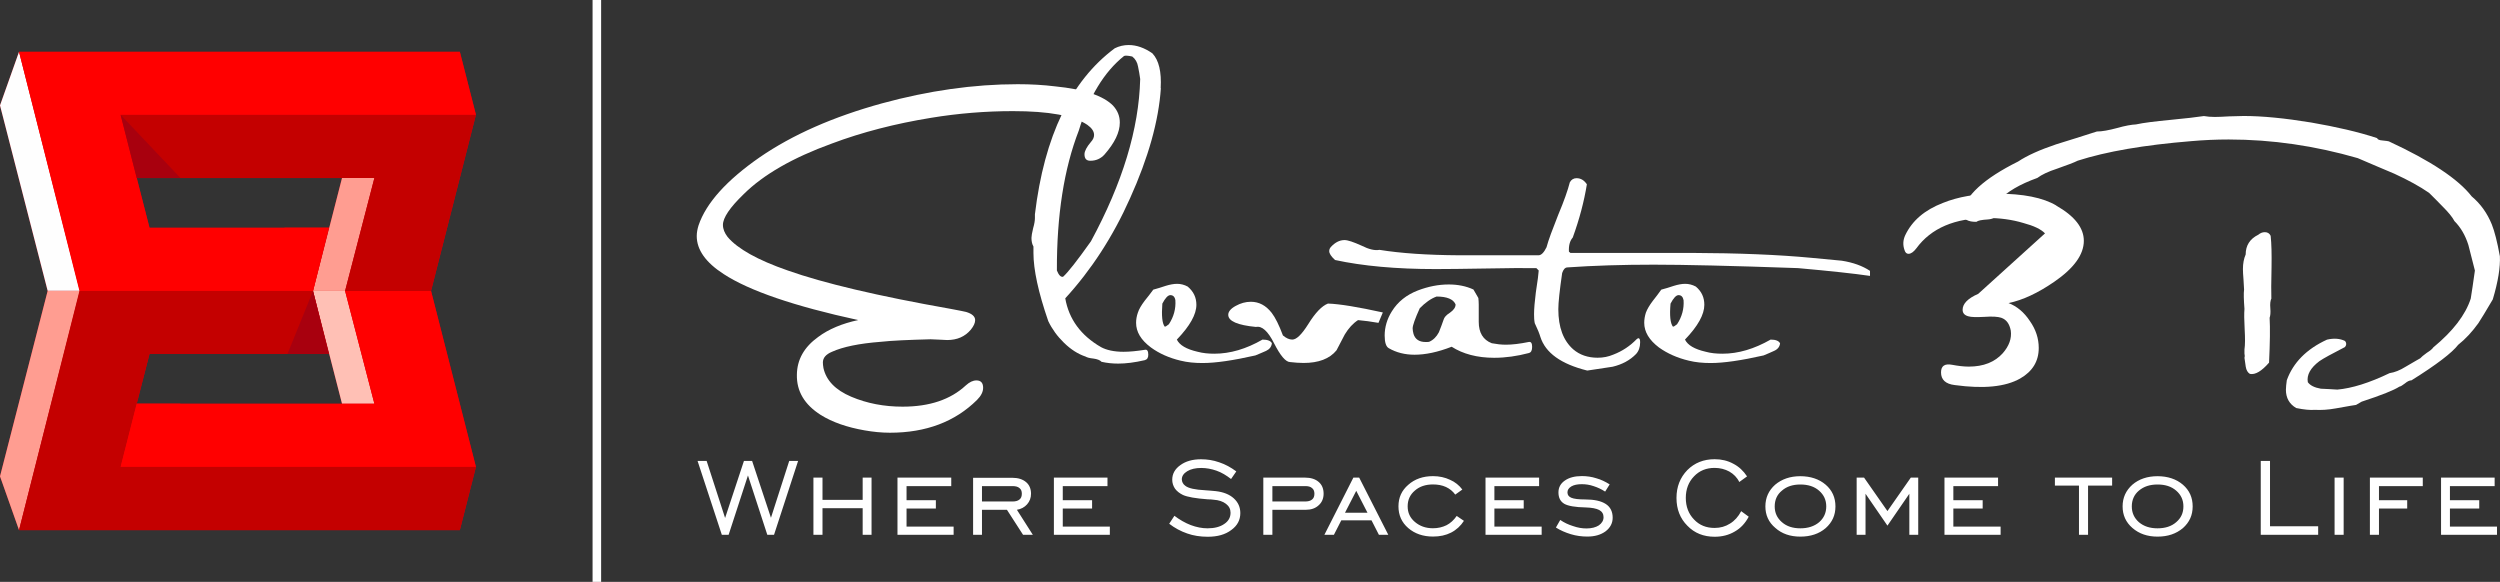 <?xml version="1.0" encoding="UTF-8"?> <svg xmlns="http://www.w3.org/2000/svg" xmlns:xlink="http://www.w3.org/1999/xlink" id="uuid-2a50e931-9065-45a2-b43d-f55b15129c49" data-name="Layer 1" width="391.43" height="91.1" viewBox="0 0 391.43 91.1"><rect x="0" y="0" width="391.43" height="91.1" fill="#333333" stroke="none"/><defs><linearGradient id="uuid-afb8de8f-1a8c-49a0-bfe9-f77623a5904e" x1="26559.76" y1="-102455.62" x2="26160.49" y2="-101774.16" gradientTransform="translate(-741.75 -2867.39) scale(.03 -.03)" gradientUnits="userSpaceOnUse"><stop offset="0" stop-color="#ffc0b5"></stop><stop offset="1" stop-color="#fefefe"></stop></linearGradient><linearGradient id="uuid-70b43395-6ec6-47d7-8216-5cfe6f351004" x1="27989.96" y1="-102845.2" x2="27854.51" y2="-103083.81" gradientTransform="translate(-741.75 -2867.39) scale(.03 -.03)" gradientUnits="userSpaceOnUse"><stop offset="0" stop-color="#a8000e"></stop><stop offset="1" stop-color="#cb0014"></stop></linearGradient><linearGradient id="uuid-a37a946e-2079-4308-a62d-f0be4e8046b2" x1="28028.24" y1="-102670.11" x2="27767.68" y2="-102422.46" gradientTransform="translate(-741.75 -2867.39) scale(.03 -.03)" gradientUnits="userSpaceOnUse"><stop offset="0" stop-color="#a8000e"></stop><stop offset="1" stop-color="red"></stop></linearGradient><linearGradient id="uuid-f7d5e0ce-374f-4dd4-afb2-e868943dfd9a" x1="26825.17" y1="-103672.55" x2="27060.58" y2="-103359.75" xlink:href="#uuid-a37a946e-2079-4308-a62d-f0be4e8046b2"></linearGradient><linearGradient id="uuid-dcfead11-fc51-4111-8005-cb2f2ed62c00" x1="26864.3" y1="-101869.2" x2="27032.86" y2="-102121.14" xlink:href="#uuid-70b43395-6ec6-47d7-8216-5cfe6f351004"></linearGradient></defs><g id="uuid-3fca957f-38f1-4454-9dc7-655baec70e9d" data-name=" 798726784"><path d="M49.01,45.55l4.54,17.66H21.4l2.01-7.8h28.09l-2.49-9.86ZM2.98,8.11h69.02l2.52,9.86-7.03,27.58H12.44v-.03h-4.99L0,16.5l2.98-8.39ZM21.4,27.87l2.01,7.8h28.09l-2.47,9.84,4.51-17.63H21.4ZM49.01,45.55H7.46L0,74.58l2.98,8.42h69.02l2.52-9.89-7.03-27.55h-18.48Z" fill="#cb0014" fill-rule="evenodd"></path><polygon points="49.01 45.55 53.55 63.21 58.62 63.21 54.03 45.55 49.01 45.55" fill="#ffc0b5" fill-rule="evenodd"></polygon><polygon points="21.4 63.21 18.88 73.11 74.52 73.11 67.49 45.55 54.03 45.55 58.62 63.21 21.4 63.21" fill="red" fill-rule="evenodd"></polygon><polygon points="2.98 83 12.5 45.55 7.46 45.55 0 74.58 2.98 83" fill="#ff9d91" fill-rule="evenodd"></polygon><polygon points="2.98 83 72 83 74.52 73.11 18.88 73.11 23.41 55.42 51.51 55.42 49.01 45.55 12.44 45.55 2.98 83" fill="#c40000" fill-rule="evenodd"></polygon><polygon points="49.01 45.55 53.55 27.87 58.62 27.87 54.03 45.55 49.01 45.55" fill="#ff9d91" fill-rule="evenodd"></polygon><polygon points="21.4 27.87 18.88 17.97 74.52 17.97 67.49 45.55 54.03 45.55 58.62 27.87 21.4 27.87" fill="#c40000" fill-rule="evenodd"></polygon><polygon points="2.98 8.11 12.5 45.53 7.46 45.53 0 16.5 2.98 8.11" fill="url(#uuid-afb8de8f-1a8c-49a0-bfe9-f77623a5904e)" fill-rule="evenodd"></polygon><polygon points="2.98 8.11 72 8.11 74.52 17.97 18.88 17.97 23.41 35.66 51.51 35.66 49.01 45.55 12.44 45.55 2.98 8.11" fill="red" fill-rule="evenodd"></polygon><polygon points="51.48 55.42 49.01 45.55 45.01 55.42 51.48 55.42" fill="url(#uuid-70b43395-6ec6-47d7-8216-5cfe6f351004)" fill-rule="evenodd"></polygon><polygon points="51.48 35.66 49.01 45.55 44.53 35.66 51.48 35.66" fill="url(#uuid-a37a946e-2079-4308-a62d-f0be4e8046b2)" fill-rule="evenodd"></polygon><polygon points="28.26 63.21 18.88 73.11 21.4 63.21 28.26 63.21" fill="url(#uuid-f7d5e0ce-374f-4dd4-afb2-e868943dfd9a)" fill-rule="evenodd"></polygon><polygon points="28.26 27.87 18.88 17.97 21.4 27.87 28.26 27.87" fill="url(#uuid-dcfead11-fc51-4111-8005-cb2f2ed62c00)" fill-rule="evenodd"></polygon><rect x="92.78" width="1.34" height="91.1" fill="#fff"></rect><path d="M174.28,16.55c.71.77,1.05,1.64,1.05,2.64,0,1.53-.79,3.17-2.41,5.02-.57.62-1.3.96-2.21.96-.62,0-.91-.34-.91-1.02,0-.48.34-1.13.99-1.9.34-.37.51-.74.51-1.11,0-.57-.34-1.08-1.05-1.59-2.15-1.45-6.04-2.15-11.65-2.15-4.25,0-8.53.34-12.84,1.05-5.58.91-10.77,2.24-15.53,4.03-6.09,2.21-10.69,4.85-13.78,7.91-2.18,2.1-3.26,3.71-3.26,4.82,0,.65.26,1.28.74,1.9,1.56,1.84,4.68,3.6,9.41,5.24,5.58,1.98,14.12,4,25.51,6.01,1.42.26,2.21.43,2.41.48.94.28,1.42.71,1.42,1.28,0,.45-.23.94-.68,1.5-.91,1.08-2.13,1.62-3.71,1.62-.2,0-.62-.03-1.19-.06-.6-.03-1.05-.06-1.39-.06-3.43.09-6.04.2-7.85.4-3.37.26-5.9.79-7.6,1.56-.96.4-1.42.96-1.42,1.67,0,.23.03.54.09.88.43,1.93,1.87,3.43,4.34,4.48s5.16,1.56,8.05,1.56c4.22,0,7.51-1.11,9.89-3.32.6-.54,1.13-.79,1.67-.79.71,0,1.05.4,1.05,1.16,0,.62-.31,1.25-.96,1.9-3.43,3.4-7.97,5.13-13.63,5.13-1.33,0-2.66-.14-3.97-.37-2.75-.48-5.05-1.28-6.86-2.41-2.55-1.62-3.8-3.71-3.74-6.32.03-2.35,1.13-4.31,3.34-5.9,1.64-1.22,3.74-2.1,6.26-2.64-10.03-2.18-17.06-4.59-21.06-7.2-2.81-1.81-4.22-3.8-4.22-5.95,0-.57.11-1.11.28-1.67,1.19-3.52,4.42-7.09,9.61-10.69,5.13-3.52,11.48-6.32,19.11-8.42,7.26-1.98,14.34-3,21.26-3,2.07,0,4.03.11,5.87.34,4.54.45,7.54,1.47,9.07,3.03Z" fill="#fff"></path><path id="uuid-69bfe689-6811-431a-a778-92eda9122a17" data-name="1" d="M181.76,13.8c-.34,5.13-1.96,10.89-4.82,17.23-2.69,6.04-6.09,11.25-10.15,15.68.57,3.26,2.44,5.81,5.58,7.63.88.48,2.07.74,3.54.74.96,0,2.07-.11,3.34-.31.37-.09.54.2.54.77,0,.48-.17.74-.54.85-1.59.37-2.98.54-4.17.54-.91,0-1.76-.09-2.61-.28-.23-.26-.68-.43-1.28-.51-.6-.06-.99-.17-1.22-.31-1.19-.4-2.3-1.11-3.37-2.15-1.05-1.02-1.87-2.15-2.47-3.4-1.56-4.51-2.32-8.08-2.32-10.66v-1.02c-.23-.4-.31-.85-.31-1.36,0-.28.09-.79.26-1.5.2-.68.28-1.22.28-1.59v-.6c1.47-12.25,5.64-20.89,12.5-25.99.68-.34,1.42-.51,2.18-.51,1.25,0,2.49.45,3.71,1.3,1.02,1.08,1.45,2.89,1.3,5.47ZM178.53,12.42c-.09-.65-.2-1.33-.34-1.98-.11-.68-.43-1.22-.91-1.59-.62-.14-1.05-.17-1.28-.09-3.15,2.52-5.5,6.43-7.09,11.68-2.32,5.98-3.46,13.29-3.43,21.91.28.71.6,1.05.96.99.77-.68,2.21-2.52,4.37-5.56,4.96-9.16,7.51-17.6,7.71-25.37Z" fill="#fff"></path><path id="uuid-aee7020f-efc5-42fa-9dc3-a73cc9398353" data-name="2" d="M199.14,53.75c-.06.54-.37.94-.91,1.19-.57.26-1.13.48-1.67.71-3.49.79-6.24,1.19-8.28,1.19-1.25,0-2.38-.11-3.43-.37-1.81-.43-3.37-1.13-4.65-2.07-1.56-1.16-2.32-2.44-2.32-3.86,0-.51.09-1.05.28-1.59.17-.54.54-1.16,1.05-1.84.48-.57.91-1.16,1.36-1.76.62-.17,1.3-.37,1.96-.6.65-.2,1.25-.31,1.79-.31s1.11.14,1.64.43c.91.77,1.36,1.7,1.36,2.86,0,1.5-1.02,3.32-3.06,5.44.43.88,1.5,1.5,3.23,1.9.85.23,1.73.31,2.64.31,2.47,0,4.99-.74,7.54-2.21.79,0,1.3.2,1.47.57ZM184.03,47c-.09-.54-.37-.79-.79-.79-.37,0-.79.45-1.25,1.33-.14,1.87-.03,3.09.37,3.6.09.03.31-.09.65-.37.77-1.16,1.11-2.44,1.02-3.77Z" fill="#fff"></path><path id="uuid-b80afb5f-686b-4992-bd2e-c8e3dbf7051f" data-name="3" d="M216.51,48.93l-.68,1.62c-1.13-.2-2.21-.34-3.2-.43-.79.51-1.47,1.25-2.07,2.24-.43.82-.85,1.64-1.3,2.49-1.08,1.33-2.81,1.98-5.16,1.98-.68,0-1.39-.06-2.1-.14-.68,0-1.53-.99-2.52-2.95-.96-1.9-1.9-2.75-2.83-2.55-2.89-.28-4.34-.91-4.34-1.9,0-.48.37-.96,1.16-1.39.77-.43,1.56-.65,2.38-.65,1.28,0,2.35.57,3.26,1.73.57.74,1.16,1.93,1.76,3.54.51.43.99.65,1.47.65.65,0,1.47-.79,2.49-2.41,1.11-1.79,2.13-2.86,3.09-3.23,1.84.06,4.71.54,8.59,1.39Z" fill="#fff"></path><path id="uuid-165ce0a8-f512-4adf-9ee3-d953db5fdab2" data-name="4" d="M239.36,55.28c-1.81.48-3.63.74-5.41.74-2.66,0-4.9-.6-6.66-1.73-2.18.85-4.11,1.25-5.81,1.25-1.5,0-2.86-.34-4.03-1.02-.43-.23-.65-.91-.65-1.98,0-1.3.37-2.58,1.11-3.77.94-1.53,2.32-2.61,4.08-3.29,1.62-.62,3.23-.94,4.85-.94,1.42,0,2.72.26,3.86.79l.77,1.33c.03.31.06.65.06,1.02v2.72c0,1.7.68,2.81,2.04,3.34.74.14,1.47.23,2.21.23.99,0,2.18-.14,3.6-.43.34-.06.51.2.51.77s-.17.88-.51.96ZM227.91,47.68c-.34-.82-1.33-1.25-2.98-1.25-.88.31-1.76.94-2.64,1.84-.74,1.64-1.11,2.69-1.11,3.15,0,.28.06.57.14.88.26.82.88,1.25,1.9,1.25.17,0,.37,0,.54-.03.65-.28,1.16-.79,1.53-1.5.26-.65.51-1.3.74-1.98.09-.34.4-.71.99-1.08.57-.4.88-.82.88-1.28Z" fill="#fff"></path><path id="uuid-3036be1a-66a7-463d-8a93-8113d9a829b5" data-name="5" d="M292.8,43.2c-2.52-.37-6.26-.77-11.28-1.22-10.43-.37-17.97-.54-22.59-.54-4.88,0-9.38.14-13.55.43-.34.03-.6.31-.79.88-.4,2.75-.6,4.65-.6,5.67,0,2.83.79,4.93,2.35,6.29.99.85,2.27,1.3,3.8,1.3.91,0,1.7-.17,2.44-.48,1.42-.54,2.64-1.36,3.66-2.41.14-.11.23-.17.28-.17.2,0,.28.23.28.65,0,.77-.23,1.39-.65,1.84-.94.96-2.15,1.62-3.66,1.98-1.33.2-2.64.4-3.97.6-4.11-1.02-6.55-2.78-7.34-5.27-.14-.48-.43-1.22-.88-2.15-.09-.43-.11-.91-.11-1.39,0-.91.11-2.04.28-3.43.28-1.81.43-2.95.45-3.43l-.37-.37c-1.9-.03-4.54,0-7.88.06-3.52.06-6.15.09-7.91.09-6.15,0-11.4-.48-15.73-1.42-.62-.57-.91-1.02-.91-1.39,0-.26.09-.45.26-.65.65-.71,1.36-1.08,2.13-1.08.54,0,1.42.31,2.69.88,1.13.57,2.07.79,2.78.65,3.34.54,7.51.82,12.44.85h12.47c.43,0,.85-.43,1.25-1.25.31-1.16.94-2.83,1.84-5.1.91-2.15,1.5-3.86,1.81-5.07.23-.43.6-.65,1.05-.65.65,0,1.19.31,1.62.96-.43,2.66-1.16,5.44-2.21,8.33-.45.51-.65,1.25-.6,2.21l.23.2h18.96c7.37.03,13.61.28,18.77.77,2.98.28,4.56.43,4.76.45,1.79.28,3.26.82,4.42,1.59v.79Z" fill="#fff"></path><path id="uuid-157a4211-5158-4123-a1c9-76158a3f1922" data-name="6" d="M278.71,53.75c-.06.54-.37.94-.94,1.19-.54.26-1.11.48-1.64.71-3.49.79-6.26,1.19-8.28,1.19-1.25,0-2.38-.11-3.43-.37-1.81-.43-3.37-1.13-4.68-2.07-1.53-1.16-2.3-2.44-2.3-3.86,0-.51.09-1.05.26-1.59.2-.54.57-1.16,1.08-1.84.45-.57.91-1.16,1.33-1.76.65-.17,1.3-.37,1.98-.6.65-.2,1.25-.31,1.76-.31.57,0,1.13.14,1.67.43.91.77,1.33,1.7,1.33,2.86,0,1.5-.99,3.32-3.03,5.44.43.88,1.5,1.5,3.23,1.9.82.23,1.7.31,2.64.31,2.47,0,4.96-.74,7.54-2.21.79,0,1.28.2,1.47.57ZM263.6,47c-.11-.54-.37-.79-.79-.79-.37,0-.79.45-1.25,1.33-.17,1.87-.03,3.09.37,3.6.09.03.31-.09.65-.37.77-1.16,1.11-2.44,1.02-3.77Z" fill="#fff"></path><path id="uuid-1f48c224-446f-4ce3-8807-0969250ccb4e" data-name="7" d="M321.96,32.2c2.89,1.64,4.31,3.49,4.31,5.5,0,2.15-1.53,4.28-4.62,6.41-2.55,1.76-4.96,2.89-7.17,3.34,1.33.51,2.44,1.45,3.34,2.81.94,1.33,1.39,2.75,1.39,4.22,0,2.1-.99,3.69-2.92,4.79-2.3,1.3-5.7,1.64-10.23,1.02-1.45-.17-2.15-.85-2.15-1.98,0-1.02.57-1.42,1.76-1.19.91.17,1.79.28,2.58.28,2.32,0,4.08-.71,5.33-2.1.99-1.13,1.42-2.32,1.25-3.54-.2-1.05-.68-1.73-1.5-2.01-.51-.17-1.39-.23-2.61-.14-1.22.06-2.07.06-2.55-.09-.6-.17-.88-.51-.88-1.02,0-.94.82-1.79,2.44-2.49l10.46-9.47c-.62-.65-1.76-1.19-3.37-1.62-1.79-.54-3.69-.79-5.64-.79-5.1,0-8.82,1.59-11.14,4.76-.43.57-.85.85-1.22.85-.31,0-.51-.2-.62-.57-.28-.77-.26-1.56.11-2.35,1.08-2.27,3.03-3.94,5.9-5.05,2.38-.96,5.19-1.45,8.39-1.45,4.17,0,7.29.62,9.38,1.87Z" fill="#fff"></path><path id="uuid-9ed9135b-c5cf-4bed-a3cb-79ecd102c31a" data-name="8" d="M391.41,40.05c.09,1.79-.28,4.05-1.11,6.83-1.08,1.84-1.84,3.09-2.27,3.74-.96,1.33-2.01,2.47-3.15,3.37-.96,1.25-3.4,3.12-7.31,5.56-.31,0-.65.17-1.02.48-.4.31-.68.48-.88.51-.82.54-2.78,1.33-5.9,2.35l-.88.51c-.06,0-1.11.17-3.15.54-1.25.23-2.32.28-3.29.23-.74.06-1.7-.03-2.92-.28-1.08-.62-1.62-1.59-1.62-2.86,0-.4.06-.91.14-1.5.99-2.75,3.09-4.88,6.29-6.35,1.11-.26,2.04-.17,2.81.2.14.14.2.31.2.51,0,.14-.06.28-.2.45-2.04,1.05-3.4,1.79-4,2.21-1.39,1.05-2.01,2.15-1.81,3.29.37.51,1.05.85,2.04,1.02.85.03,1.73.09,2.58.14,2.27-.2,5.02-1.05,8.19-2.58.77-.11,1.59-.43,2.49-.99,1.42-.82,2.18-1.28,2.3-1.33.17-.2.51-.48,1.02-.85.54-.34.88-.62,1.02-.85,3.09-2.55,5.05-5.1,5.87-7.65.17-.99.37-2.44.65-4.39l-1.02-4c-.48-1.53-1.22-2.78-2.18-3.74-.34-.65-.96-1.39-1.84-2.27-.71-.74-1.42-1.45-2.13-2.15-1.47-1.02-3.29-2.01-5.44-3-1.9-.79-3.8-1.62-5.73-2.44-6.66-1.93-13.41-2.92-20.21-2.92-1.96,0-3.94.09-5.87.26-7.37.6-13.29,1.62-17.77,3.06-.54.28-1.62.68-3.23,1.25-1.39.45-2.41.94-3.09,1.45-2.75.99-4.73,2.15-6.01,3.52-.03.2-.03.45,0,.71v.71c0,.31-.11.57-.31.77-.2.48-.68.74-1.45.79-.96.06-1.53.17-1.76.37-1.3.03-2.07-.4-2.3-1.3.51-2.78,3.46-5.47,8.82-8.14,1.45-.96,3.43-1.84,5.95-2.69,2.13-.65,4.25-1.33,6.38-2.01.82,0,1.87-.2,3.15-.54,1.3-.37,2.3-.54,2.98-.57,1.19-.26,2.98-.48,5.39-.71,2.38-.23,4.14-.43,5.24-.6.51.09,1.08.14,1.7.14.51,0,1.25-.03,2.24-.09,1.02-.03,1.79-.06,2.3-.06,2.89,0,6.41.34,10.55,1.02,3.94.68,7.37,1.47,10.32,2.44.09.23.37.34.82.37.6.06.94.11,1.02.14,6.55,3.03,10.89,5.92,12.98,8.62,1.39,1.16,2.44,2.64,3.15,4.39.43,1.08.85,2.72,1.25,4.93ZM355.64,46.72c-.17.34-.23.85-.17,1.53.06.71,0,1.22-.11,1.5.09,1.59.06,3.91-.09,7.03-1.16,1.33-2.15,1.93-3,1.76-.34-.2-.57-.6-.65-1.13-.06-.48-.14-.94-.2-1.39.06-.2.06-.43,0-.65v-.65c.11-.71.11-1.79.03-3.2s-.09-2.47-.03-3.15c-.11-1.45-.14-2.44-.06-3.03-.03-.31-.06-.82-.09-1.56-.06-.71-.09-1.28-.09-1.64,0-.88.14-1.64.43-2.3,0-1.39.65-2.44,1.98-3.09.31-.26.65-.4,1.02-.4.43,0,.74.2.91.57.14,1.25.17,2.86.14,4.9-.06,2.41-.06,4.03-.03,4.9Z" fill="#fff"></path><path d="M113.02,83.74l-3.8-11.57h1.42l2.89,8.93,2.95-8.93h1.28l2.95,8.9,2.86-8.9h1.39l-3.77,11.57h-1.05l-3.03-9.3-3.03,9.3h-1.05ZM128.78,79.57v4.17h-1.42v-8.96h1.42v3.49h6.29v-3.49h1.39v8.96h-1.39v-4.17h-6.29ZM140.52,83.74v-8.96h8.42v1.33h-7v2.21h4.59v1.3h-4.59v2.83h7.37v1.28h-8.79ZM153.75,78.52h4.76c.48,0,.85-.09,1.11-.31.26-.2.37-.51.37-.91s-.11-.68-.37-.88c-.26-.23-.62-.31-1.11-.31h-4.76v2.41ZM153.75,79.83v3.91h-1.39v-8.93h6.15c.91,0,1.62.23,2.15.68.51.43.77,1.05.77,1.81,0,.65-.2,1.19-.62,1.67-.4.45-.94.74-1.59.85l2.49,3.91h-1.53l-2.52-3.91h-3.91ZM165.01,83.74v-8.96h8.39v1.33h-7v2.21h4.59v1.3h-4.59v2.83h7.37v1.28h-8.76ZM183.06,82.01l.82-1.25c.82.62,1.67,1.11,2.55,1.45.91.34,1.79.51,2.64.51,1.08,0,1.96-.23,2.61-.68.68-.45.99-1.05.99-1.76,0-.57-.23-1.02-.71-1.39s-1.13-.6-1.98-.65c-.2-.03-.51-.06-.88-.06-1.9-.14-3.2-.37-3.88-.68-.54-.26-.96-.6-1.25-.99-.28-.43-.43-.88-.43-1.39,0-.94.43-1.7,1.28-2.3.82-.6,1.9-.91,3.23-.91.96,0,1.9.14,2.86.48.94.31,1.81.79,2.66,1.42l-.82,1.19c-.74-.57-1.47-1.02-2.27-1.3s-1.59-.43-2.41-.43c-.88,0-1.62.17-2.18.51s-.85.77-.85,1.28c0,.2.06.37.14.54s.23.34.43.48c.48.37,1.5.6,3.09.68.71.06,1.28.09,1.67.14,1.19.14,2.13.51,2.81,1.13s1.02,1.39,1.02,2.3c0,1.08-.45,1.96-1.42,2.66-.94.71-2.15,1.05-3.69,1.05-1.16,0-2.24-.17-3.2-.51-.99-.34-1.96-.85-2.83-1.53ZM199.22,78.52h5.1c.48,0,.85-.09,1.11-.31.26-.2.37-.51.37-.91,0-.37-.11-.68-.37-.88-.26-.23-.6-.31-1.05-.31h-5.16v2.41ZM199.22,79.83v3.91h-1.42v-8.96h6.52c.91,0,1.64.23,2.15.68.51.43.77,1.05.77,1.84,0,.74-.26,1.36-.77,1.81-.51.48-1.19.71-2.01.71h-5.24ZM210.59,80.28h3.52l-1.76-3.43-1.76,3.43ZM207.36,83.74l4.54-8.96h.91l4.56,8.96h-1.47l-1.16-2.27h-4.73l-1.16,2.27h-1.47ZM229.21,81.55c-.51.79-1.19,1.42-2.01,1.84s-1.76.62-2.83.62c-1.56,0-2.86-.45-3.88-1.33s-1.53-2.01-1.53-3.4.51-2.49,1.53-3.37c1.02-.91,2.32-1.36,3.88-1.36.99,0,1.87.2,2.66.57.79.34,1.45.88,1.93,1.53l-1.11.79c-.37-.51-.85-.91-1.45-1.19-.62-.28-1.28-.4-2.04-.4-1.13,0-2.1.31-2.83.96-.77.65-1.13,1.47-1.13,2.47s.37,1.79,1.13,2.44,1.7.99,2.83.99c.79,0,1.5-.17,2.13-.48.6-.31,1.13-.79,1.59-1.45l1.13.77ZM232.59,83.74v-8.96h8.39v1.33h-7v2.21h4.59v1.3h-4.59v2.83h7.4v1.28h-8.79ZM243.61,82.6l.68-1.19c.62.43,1.3.74,2.01.96.74.26,1.42.37,2.1.37.79,0,1.45-.17,1.93-.48.48-.34.74-.77.74-1.28s-.23-.88-.68-1.13c-.45-.23-1.13-.37-2.13-.4-1.62-.03-2.75-.23-3.34-.57-.62-.37-.91-.96-.91-1.79,0-.77.34-1.39.99-1.84.68-.48,1.56-.71,2.69-.71.77,0,1.53.11,2.24.34.74.2,1.42.54,2.1.96l-.71,1.13c-.57-.37-1.16-.65-1.79-.85-.65-.23-1.28-.31-1.87-.31-.68,0-1.22.11-1.62.34-.43.26-.62.57-.62.94,0,.4.2.68.62.85.4.17,1.13.26,2.15.26,1.42,0,2.49.23,3.23.71s1.08,1.22,1.08,2.15c0,.85-.37,1.56-1.11,2.13-.74.54-1.67.82-2.86.82-.85,0-1.73-.11-2.58-.37s-1.64-.6-2.35-1.05ZM272.64,80.05l1.16.85c-.54,1.02-1.25,1.79-2.18,2.32-.91.54-1.96.82-3.15.82-1.73,0-3.17-.57-4.28-1.73-1.13-1.13-1.7-2.58-1.7-4.34s.57-3.2,1.7-4.37c1.13-1.13,2.55-1.7,4.28-1.7,1.08,0,2.04.23,2.92.71.88.45,1.59,1.13,2.15,1.98l-1.22.88c-.34-.71-.88-1.25-1.56-1.64-.68-.37-1.45-.57-2.3-.57-1.3,0-2.38.43-3.23,1.33-.85.88-1.28,2.01-1.28,3.37s.43,2.49,1.28,3.37c.85.91,1.93,1.33,3.23,1.33.91,0,1.7-.23,2.41-.68.71-.43,1.3-1.08,1.76-1.96ZM281.88,82.72c1.19,0,2.18-.31,2.95-.96.74-.65,1.11-1.47,1.11-2.47s-.37-1.81-1.13-2.47c-.74-.65-1.73-.96-2.92-.96s-2.15.31-2.89.96c-.77.62-1.13,1.47-1.13,2.47s.37,1.81,1.13,2.47c.74.65,1.7.96,2.89.96ZM281.88,84.02c-1.59,0-2.89-.45-3.91-1.36-1.05-.88-1.56-2.01-1.56-3.37s.51-2.49,1.53-3.4c1.05-.88,2.35-1.33,3.94-1.33s2.95.45,3.97,1.33,1.53,2.01,1.53,3.4-.51,2.49-1.53,3.4c-1.02.88-2.35,1.33-3.97,1.33ZM290.7,83.74v-8.96h1.16l3.66,5.24,3.66-5.24h1.16v8.96h-1.39v-6.43l-3.43,4.99-3.43-4.99v6.43h-1.39ZM304.45,83.74v-8.96h8.39v1.33h-7v2.21h4.59v1.3h-4.59v2.83h7.4v1.28h-8.79ZM325.51,83.74v-7.71h-3.77v-1.25h8.96v1.25h-3.77v7.71h-1.42ZM337.81,82.72c1.19,0,2.18-.31,2.92-.96.77-.65,1.13-1.47,1.13-2.47s-.37-1.81-1.13-2.47-1.73-.96-2.92-.96-2.15.31-2.92.96c-.74.62-1.11,1.47-1.11,2.47s.37,1.81,1.11,2.47c.77.65,1.73.96,2.92.96ZM337.81,84.02c-1.59,0-2.89-.45-3.94-1.36-1.02-.88-1.53-2.01-1.53-3.37s.51-2.49,1.53-3.4c1.02-.88,2.35-1.33,3.94-1.33s2.95.45,3.97,1.33,1.53,2.01,1.53,3.4-.51,2.49-1.53,3.4c-1.05.88-2.35,1.33-3.97,1.33ZM353.97,83.74v-11.57h1.45v10.23h7.54v1.33h-8.99ZM365.53,83.74v-8.96h1.42v8.96h-1.42ZM372.48,79.63v4.11h-1.42v-8.96h8.28v1.33h-6.86v2.21h4.42v1.3h-4.42ZM382.2,83.74v-8.96h8.39v1.33h-7v2.21h4.59v1.3h-4.59v2.83h7.37v1.28h-8.76Z" fill="#fff" fill-rule="evenodd"></path></g></svg> 